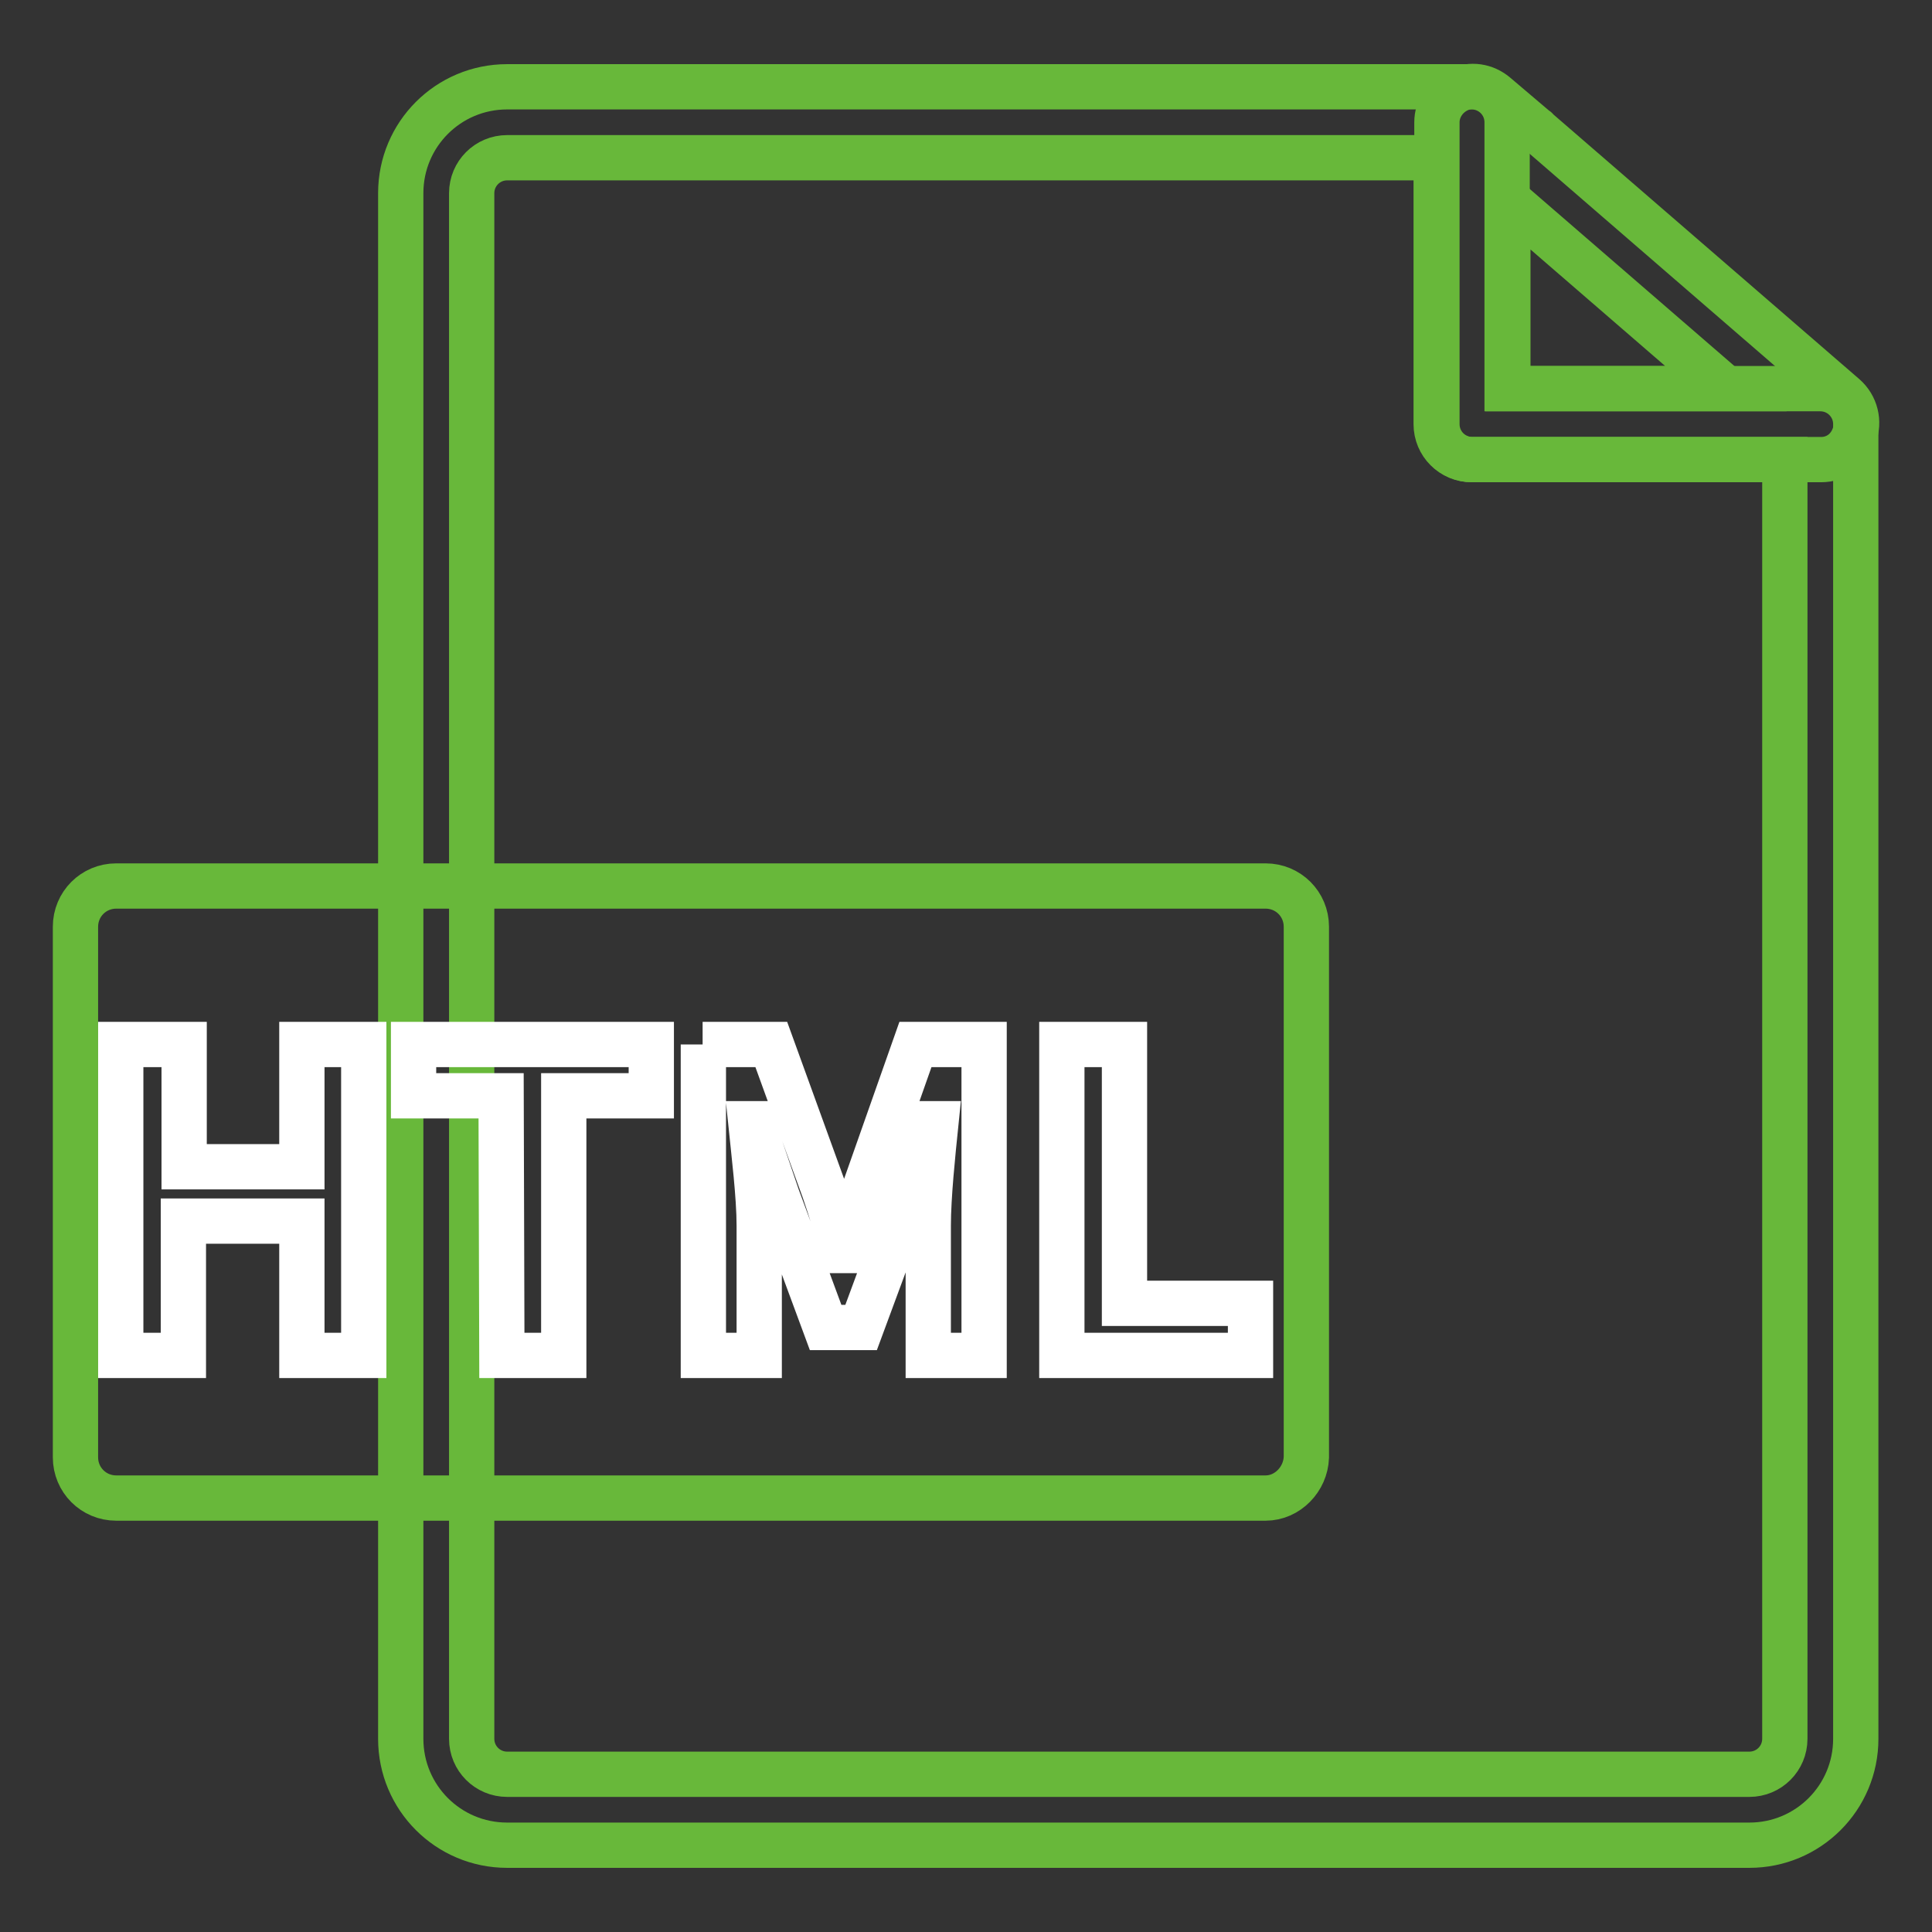 <?xml version="1.0" encoding="utf-8"?>
<!-- Svg Vector Icons : http://www.onlinewebfonts.com/icon -->
<!DOCTYPE svg PUBLIC "-//W3C//DTD SVG 1.1//EN" "http://www.w3.org/Graphics/SVG/1.1/DTD/svg11.dtd">
<svg version="1.1" xmlns="http://www.w3.org/2000/svg" xmlns:xlink="http://www.w3.org/1999/xlink" x="0px" y="0px" viewBox="0 0 256 256" enable-background="new 0 0 256 256" xml:space="preserve">
<rect x="0" y="0" width="256" height="256" fill="#333333" stroke="none"/>
<g> <path stroke-width="6" fill-opacity="0" stroke="#68b83a"  d="M231.8,244.5H67.2c-7.8,0-14.1-6.3-14.1-14.1V25.6c0-7.8,6.3-14.1,14.1-14.1H195c2.6,0,4.7,2.1,4.7,4.7 v35.3h41.5c2.6,0,4.7,2.1,4.7,4.7v174.2C245.9,238.2,239.6,244.5,231.8,244.5L231.8,244.5z M67.2,20.9c-2.6,0-4.7,2.1-4.7,4.7 v204.8c0,2.6,2.1,4.7,4.7,4.7h164.6c2.6,0,4.7-2.1,4.7-4.7V60.9H195c-2.6,0-4.7-2.1-4.7-4.7V20.9H67.2z"/> <path stroke-width="6" fill-opacity="0" stroke="#68b83a"  d="M241.3,60.9h-46.2c-2.6,0-4.7-2.1-4.7-4.7v-40c0-1.8,1.1-3.5,2.8-4.3c1.7-0.8,3.6-0.5,5,0.7l5.3,4.5 c0.1,0,0.1,0.1,0.1,0.1l40.8,35.3c1.5,1.3,2,3.4,1.3,5.2C245,59.7,243.3,60.9,241.3,60.9z M199.8,51.5h28.9l-28.9-25V51.5z  M167.7,198.5H15.4c-3,0-5.4-2.4-5.4-5.4v-70.3c0-3,2.4-5.4,5.4-5.4h152.3c3,0,5.4,2.4,5.4,5.4v70.3 C173,196,170.6,198.5,167.7,198.5L167.7,198.5z"/> <path stroke-width="6" fill-opacity="0" stroke="#ffffff"  d="M16.1,138.4h8.3v16.2h15.6v-16.2h8.2v41.2h-8.2v-17.8H24.3v17.8h-8.3V138.4z M66.4,145.2H54.8v-6.8h31.5 v6.8H74.7v34.4h-8.2L66.4,145.2L66.4,145.2z M93.1,138.4h9.1l7,19.3c0.9,2.6,1.7,5.3,2.5,8h0.3c0.9-2.7,1.6-5.4,2.5-8l6.8-19.3h9.1 v41.2H123v-17.2c0-3.9,0.6-9.6,1-13.5h-0.2l-3.3,9.7l-6.4,17.3h-4.7l-6.4-17.3l-3.3-9.7h-0.2c0.4,3.9,1.1,9.6,1.1,13.5v17.2h-7.4 V138.4z M140.7,138.4h8.3v34.3h16.7v6.9h-25V138.4z"/></g>
</svg>